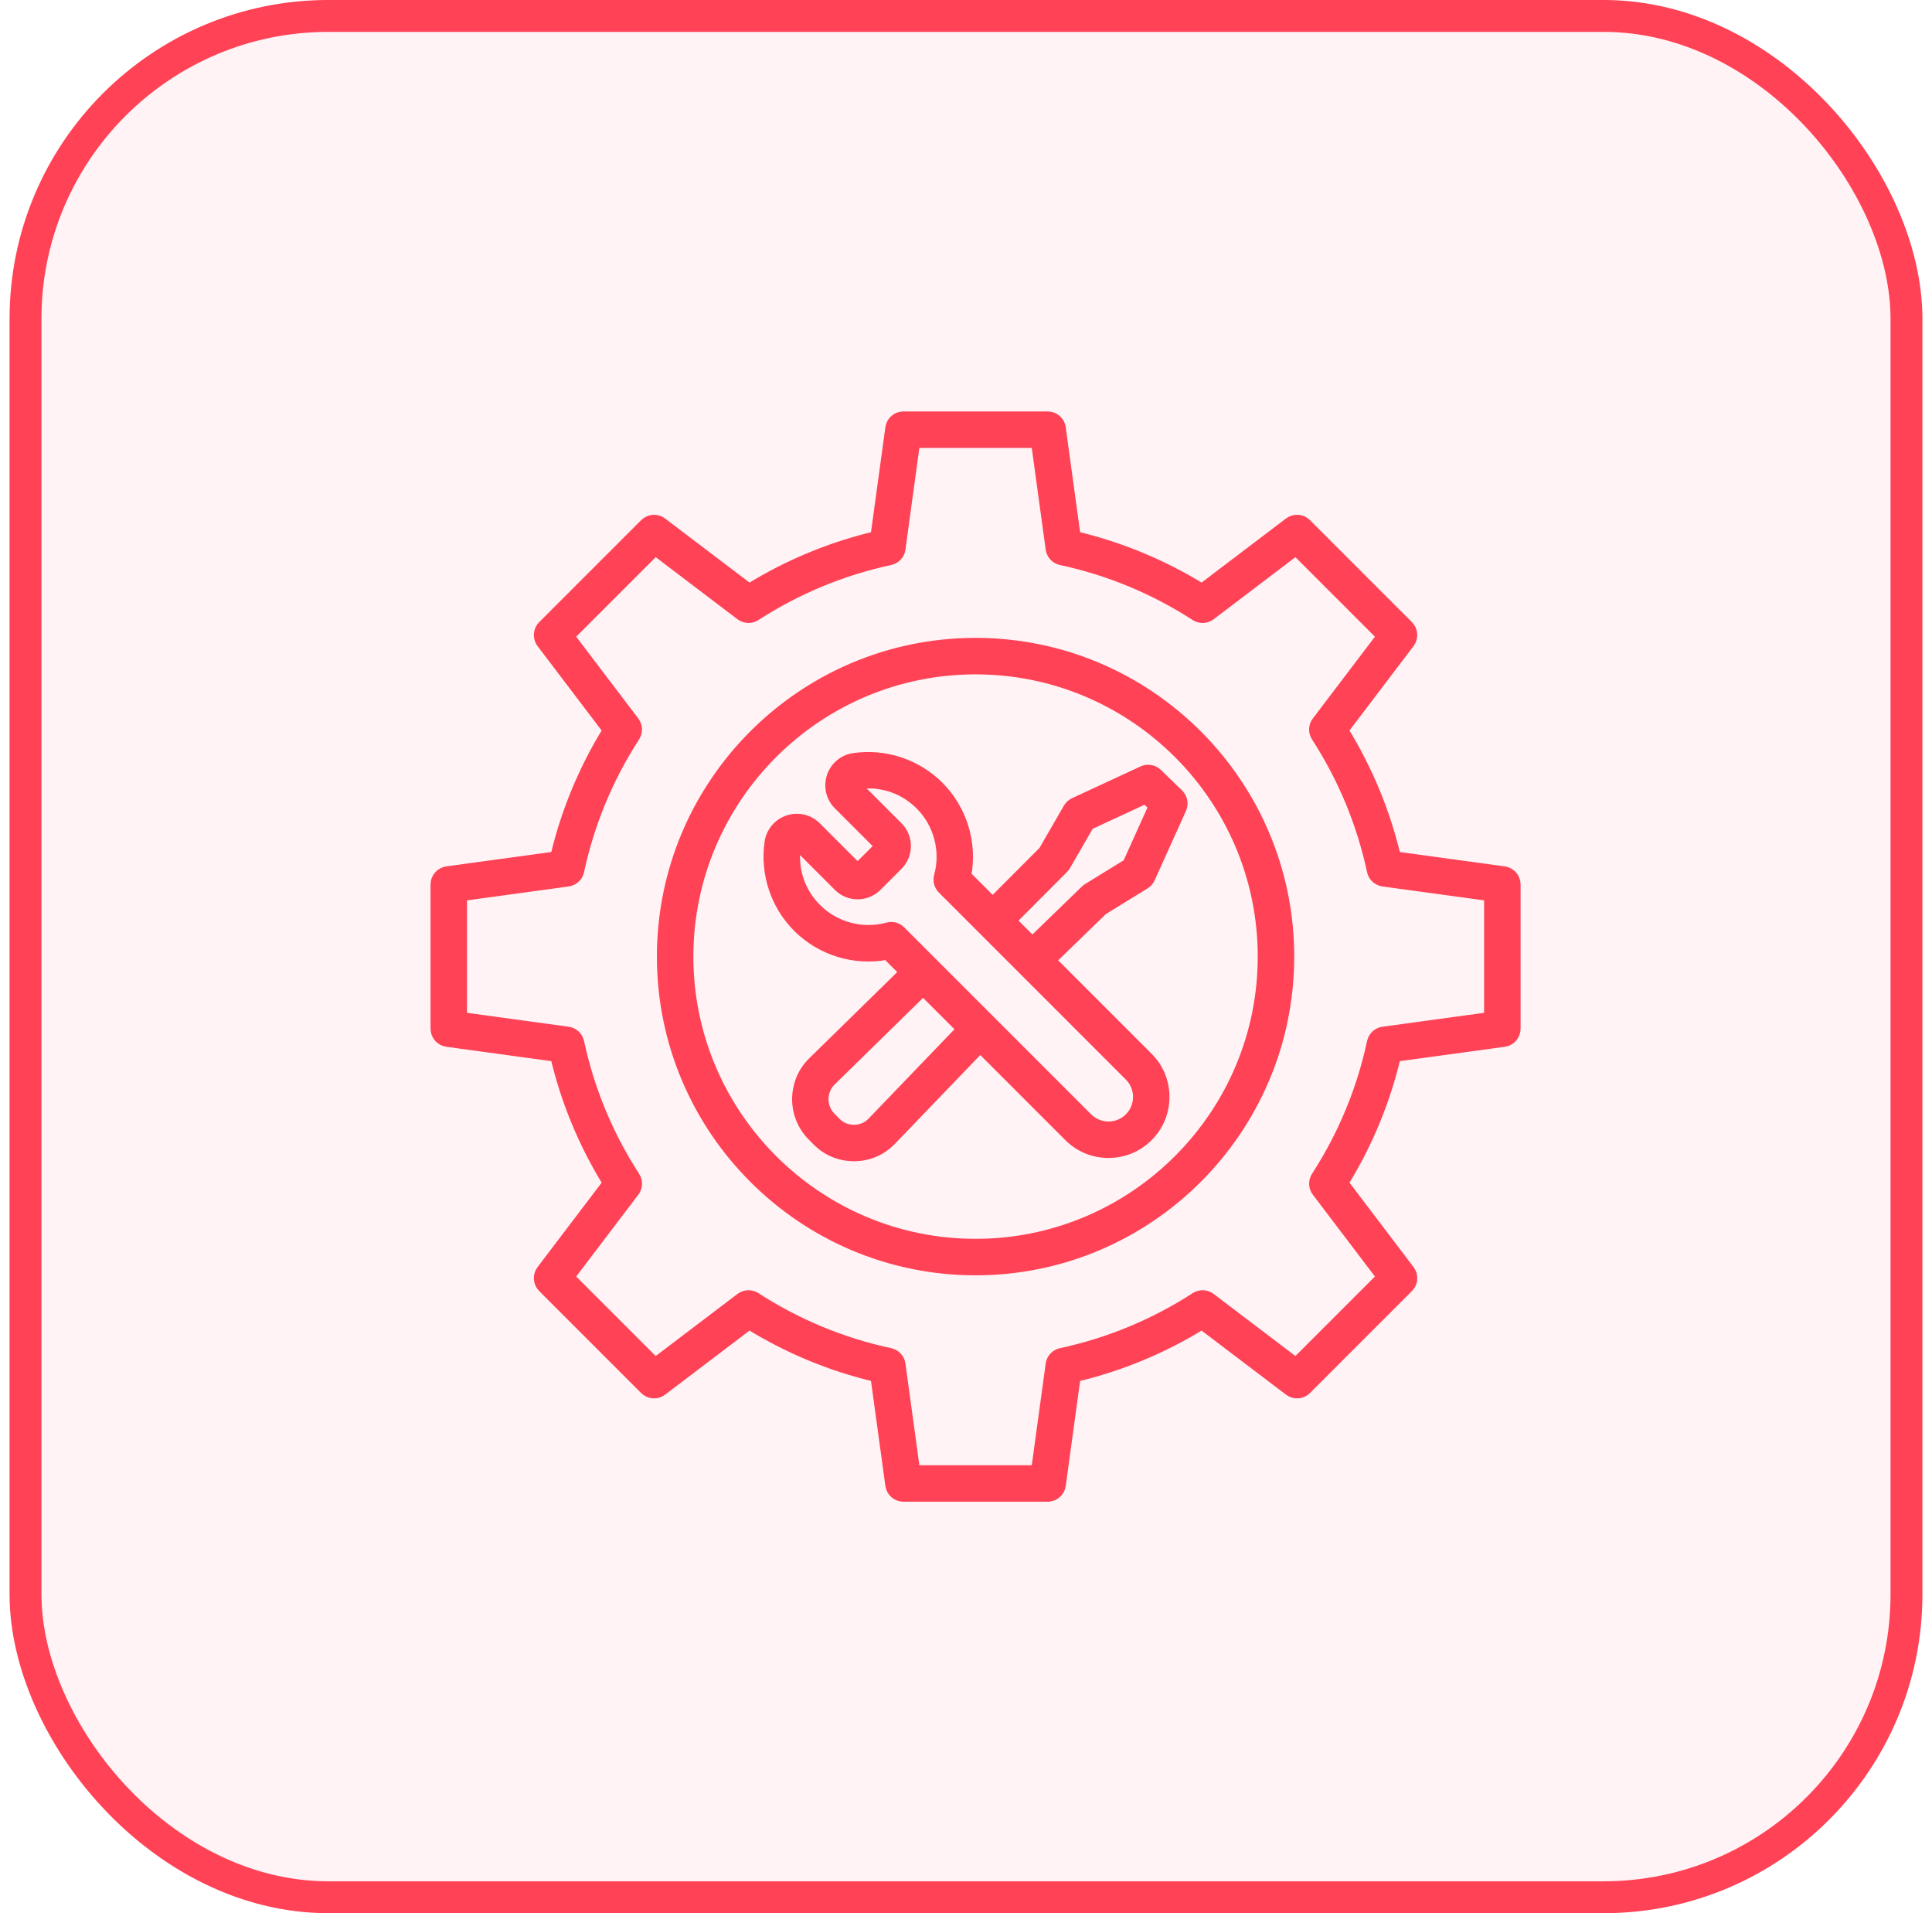 <svg xmlns="http://www.w3.org/2000/svg" width="101" height="100" viewBox="0 0 101 100" fill="none"><rect x="1.333" y="0.833" width="98.333" height="98.333" rx="15.833" fill="#FF4255" fill-opacity="0.06"></rect><rect x="1.333" y="0.833" width="98.333" height="98.333" rx="15.833" stroke="#FF4255" stroke-width="1.667"></rect><path d="M51 33.591C41.952 33.591 34.591 40.952 34.591 50C34.591 59.048 41.952 66.409 51 66.409C60.048 66.409 67.409 59.048 67.409 50C67.409 40.952 60.048 33.591 51 33.591ZM51 65.002C42.728 65.002 35.998 58.272 35.998 50C35.998 41.728 42.728 34.998 51 34.998C59.272 34.998 66.002 41.728 66.002 50C66.002 58.272 59.272 65.002 51 65.002ZM78.634 45.533L72.977 44.758C72.423 42.426 71.505 40.214 70.245 38.167L73.698 33.617C73.801 33.482 73.851 33.314 73.839 33.144C73.828 32.975 73.755 32.815 73.635 32.695L68.303 27.363C68.183 27.243 68.023 27.17 67.853 27.158C67.684 27.147 67.516 27.197 67.38 27.299L62.831 30.753C60.794 29.496 58.569 28.574 56.241 28.021L55.466 22.364C55.443 22.195 55.36 22.041 55.232 21.929C55.104 21.817 54.94 21.756 54.77 21.755H47.229C46.877 21.755 46.58 22.014 46.533 22.364L45.758 28.021C43.429 28.574 41.204 29.496 39.168 30.753L34.618 27.301C34.483 27.198 34.315 27.148 34.145 27.16C33.976 27.171 33.816 27.244 33.696 27.364L28.364 32.696C28.244 32.816 28.171 32.976 28.16 33.145C28.148 33.315 28.198 33.483 28.301 33.618L31.754 38.167C30.493 40.214 29.576 42.426 29.023 44.758L23.366 45.533C23.198 45.556 23.044 45.639 22.932 45.767C22.82 45.895 22.758 46.059 22.758 46.229V53.77C22.758 54.121 23.017 54.419 23.366 54.466L29.023 55.24C29.577 57.573 30.494 59.785 31.756 61.831L28.301 66.382C28.198 66.517 28.148 66.685 28.16 66.855C28.171 67.024 28.244 67.184 28.364 67.304L33.696 72.636C33.816 72.756 33.976 72.829 34.145 72.84C34.315 72.852 34.483 72.802 34.618 72.699L39.168 69.246C41.204 70.502 43.429 71.425 45.758 71.977L46.533 77.635C46.556 77.803 46.639 77.958 46.767 78.069C46.895 78.181 47.059 78.243 47.229 78.243H54.77C55.121 78.243 55.419 77.984 55.466 77.635L56.241 71.977C58.573 71.423 60.785 70.507 62.831 69.246L67.382 72.699C67.517 72.802 67.685 72.852 67.855 72.84C68.024 72.829 68.184 72.756 68.304 72.636L73.636 67.304C73.756 67.184 73.829 67.024 73.84 66.855C73.852 66.685 73.802 66.517 73.699 66.382L70.246 61.831C71.507 59.786 72.424 57.574 72.977 55.24L78.634 54.466C78.802 54.443 78.957 54.359 79.068 54.232C79.18 54.104 79.242 53.94 79.242 53.77V46.229C79.242 46.059 79.18 45.895 79.069 45.767C78.957 45.639 78.802 45.556 78.634 45.533ZM77.836 53.157L72.303 53.914C72.01 53.954 71.774 54.174 71.712 54.464C71.175 56.968 70.195 59.33 68.801 61.487C68.722 61.608 68.683 61.751 68.689 61.895C68.694 62.04 68.744 62.179 68.831 62.294L72.209 66.744L67.744 71.209L63.294 67.831C63.179 67.744 63.04 67.694 62.895 67.689C62.751 67.683 62.608 67.722 62.487 67.801C60.329 69.195 57.967 70.175 55.464 70.712C55.322 70.742 55.194 70.815 55.096 70.921C54.997 71.027 54.934 71.16 54.914 71.303L54.157 76.836H47.843L47.086 71.303C47.066 71.16 47.003 71.027 46.905 70.921C46.806 70.815 46.678 70.742 46.536 70.712C44.032 70.175 41.669 69.195 39.513 67.801C39.392 67.722 39.249 67.683 39.105 67.689C38.96 67.694 38.821 67.744 38.706 67.831L34.256 71.209L29.791 66.744L33.17 62.294C33.257 62.179 33.307 62.04 33.313 61.895C33.318 61.751 33.279 61.608 33.2 61.487C31.805 59.33 30.825 56.967 30.288 54.464C30.258 54.322 30.185 54.194 30.079 54.096C29.973 53.997 29.84 53.934 29.697 53.914L24.164 53.157V46.843L29.697 46.086C29.989 46.046 30.226 45.826 30.288 45.536C30.825 43.033 31.805 40.669 33.199 38.513C33.278 38.392 33.317 38.249 33.311 38.105C33.306 37.96 33.256 37.821 33.169 37.706L29.791 33.256L34.256 28.791L38.706 32.169C38.821 32.256 38.96 32.306 39.105 32.311C39.249 32.317 39.392 32.278 39.513 32.199C41.669 30.805 44.033 29.825 46.536 29.288C46.678 29.258 46.806 29.185 46.904 29.079C47.003 28.973 47.066 28.84 47.086 28.696L47.843 23.164H54.157L54.914 28.696C54.954 28.989 55.174 29.226 55.464 29.288C57.968 29.825 60.331 30.805 62.487 32.199C62.608 32.278 62.751 32.317 62.895 32.311C63.04 32.306 63.179 32.256 63.294 32.169L67.744 28.791L72.209 33.256L68.83 37.706C68.743 37.821 68.693 37.96 68.687 38.105C68.682 38.249 68.721 38.392 68.8 38.513C70.195 40.669 71.175 43.033 71.712 45.536C71.742 45.678 71.815 45.806 71.921 45.904C72.027 46.002 72.16 46.066 72.303 46.086L77.835 46.843V53.157H77.836ZM59.727 40.289L56.15 41.946C56.019 42.006 55.91 42.106 55.837 42.231L54.544 44.471L51.895 47.127L50.525 45.757C50.844 44.068 50.312 42.311 49.086 41.085C47.926 39.925 46.262 39.373 44.637 39.61C44.091 39.69 43.643 40.064 43.469 40.589C43.296 41.112 43.43 41.681 43.82 42.071L45.955 44.206C45.963 44.214 45.963 44.233 45.955 44.242L44.851 45.346C44.848 45.35 44.819 45.35 44.815 45.346L42.68 43.211C42.49 43.02 42.251 42.886 41.989 42.824C41.727 42.762 41.452 42.775 41.197 42.861C40.673 43.034 40.298 43.482 40.219 44.028C39.982 45.653 40.534 47.318 41.694 48.478C42.92 49.703 44.677 50.235 46.365 49.917L47.261 50.812L42.445 55.53L42.435 55.541C41.404 56.592 41.402 58.305 42.43 59.358L42.688 59.622C43.211 60.158 43.881 60.441 44.629 60.445H44.643C45.384 60.445 46.053 60.167 46.577 59.64L46.586 59.632L51.243 54.788L55.87 59.416C56.423 59.969 57.162 60.275 57.949 60.275C58.737 60.275 59.475 59.97 60.028 59.416C60.581 58.863 60.887 58.124 60.887 57.337C60.887 56.55 60.582 55.811 60.028 55.258L54.962 50.192L57.659 47.578L59.858 46.225C59.978 46.151 60.073 46.044 60.131 45.916L61.771 42.285C61.83 42.153 61.847 42.006 61.82 41.864C61.793 41.722 61.722 41.592 61.618 41.491L60.512 40.421C60.41 40.322 60.28 40.256 60.14 40.233C60 40.209 59.856 40.228 59.727 40.289ZM45.577 58.653C45.316 58.913 45.011 59.04 44.643 59.04H44.636C44.263 59.039 43.955 58.907 43.694 58.64L43.437 58.377C42.94 57.867 42.939 57.039 43.434 56.53L48.258 51.805L50.248 53.794L45.577 58.653ZM59.034 58.422C58.435 59.02 57.463 59.02 56.865 58.422L47.088 48.645C47.001 48.557 46.892 48.495 46.772 48.463C46.652 48.431 46.526 48.431 46.406 48.464C45.083 48.826 43.66 48.448 42.693 47.48C41.831 46.619 41.439 45.434 41.614 44.227C41.618 44.204 41.621 44.199 41.644 44.192C41.666 44.185 41.672 44.186 41.688 44.203L43.823 46.338C44.093 46.607 44.453 46.756 44.836 46.756C45.219 46.756 45.579 46.607 45.848 46.338L46.952 45.234C47.51 44.676 47.51 43.768 46.952 43.209L44.817 41.074C44.801 41.057 44.8 41.051 44.807 41.029C44.814 41.007 44.818 41.003 44.842 41C46.048 40.825 47.235 41.218 48.095 42.078C49.063 43.046 49.439 44.469 49.078 45.792C49.011 46.035 49.081 46.296 49.259 46.475L59.035 56.252C59.633 56.851 59.633 57.823 59.034 58.422ZM58.938 45.14L56.857 46.42C56.814 46.447 56.773 46.478 56.736 46.514L53.969 49.196L52.893 48.119L55.607 45.397C55.65 45.353 55.688 45.305 55.718 45.252L56.946 43.126L59.883 41.765L60.287 42.155L58.938 45.14Z" fill="#FF4255" stroke="#FF4255" stroke-width="0.5"></path></svg>